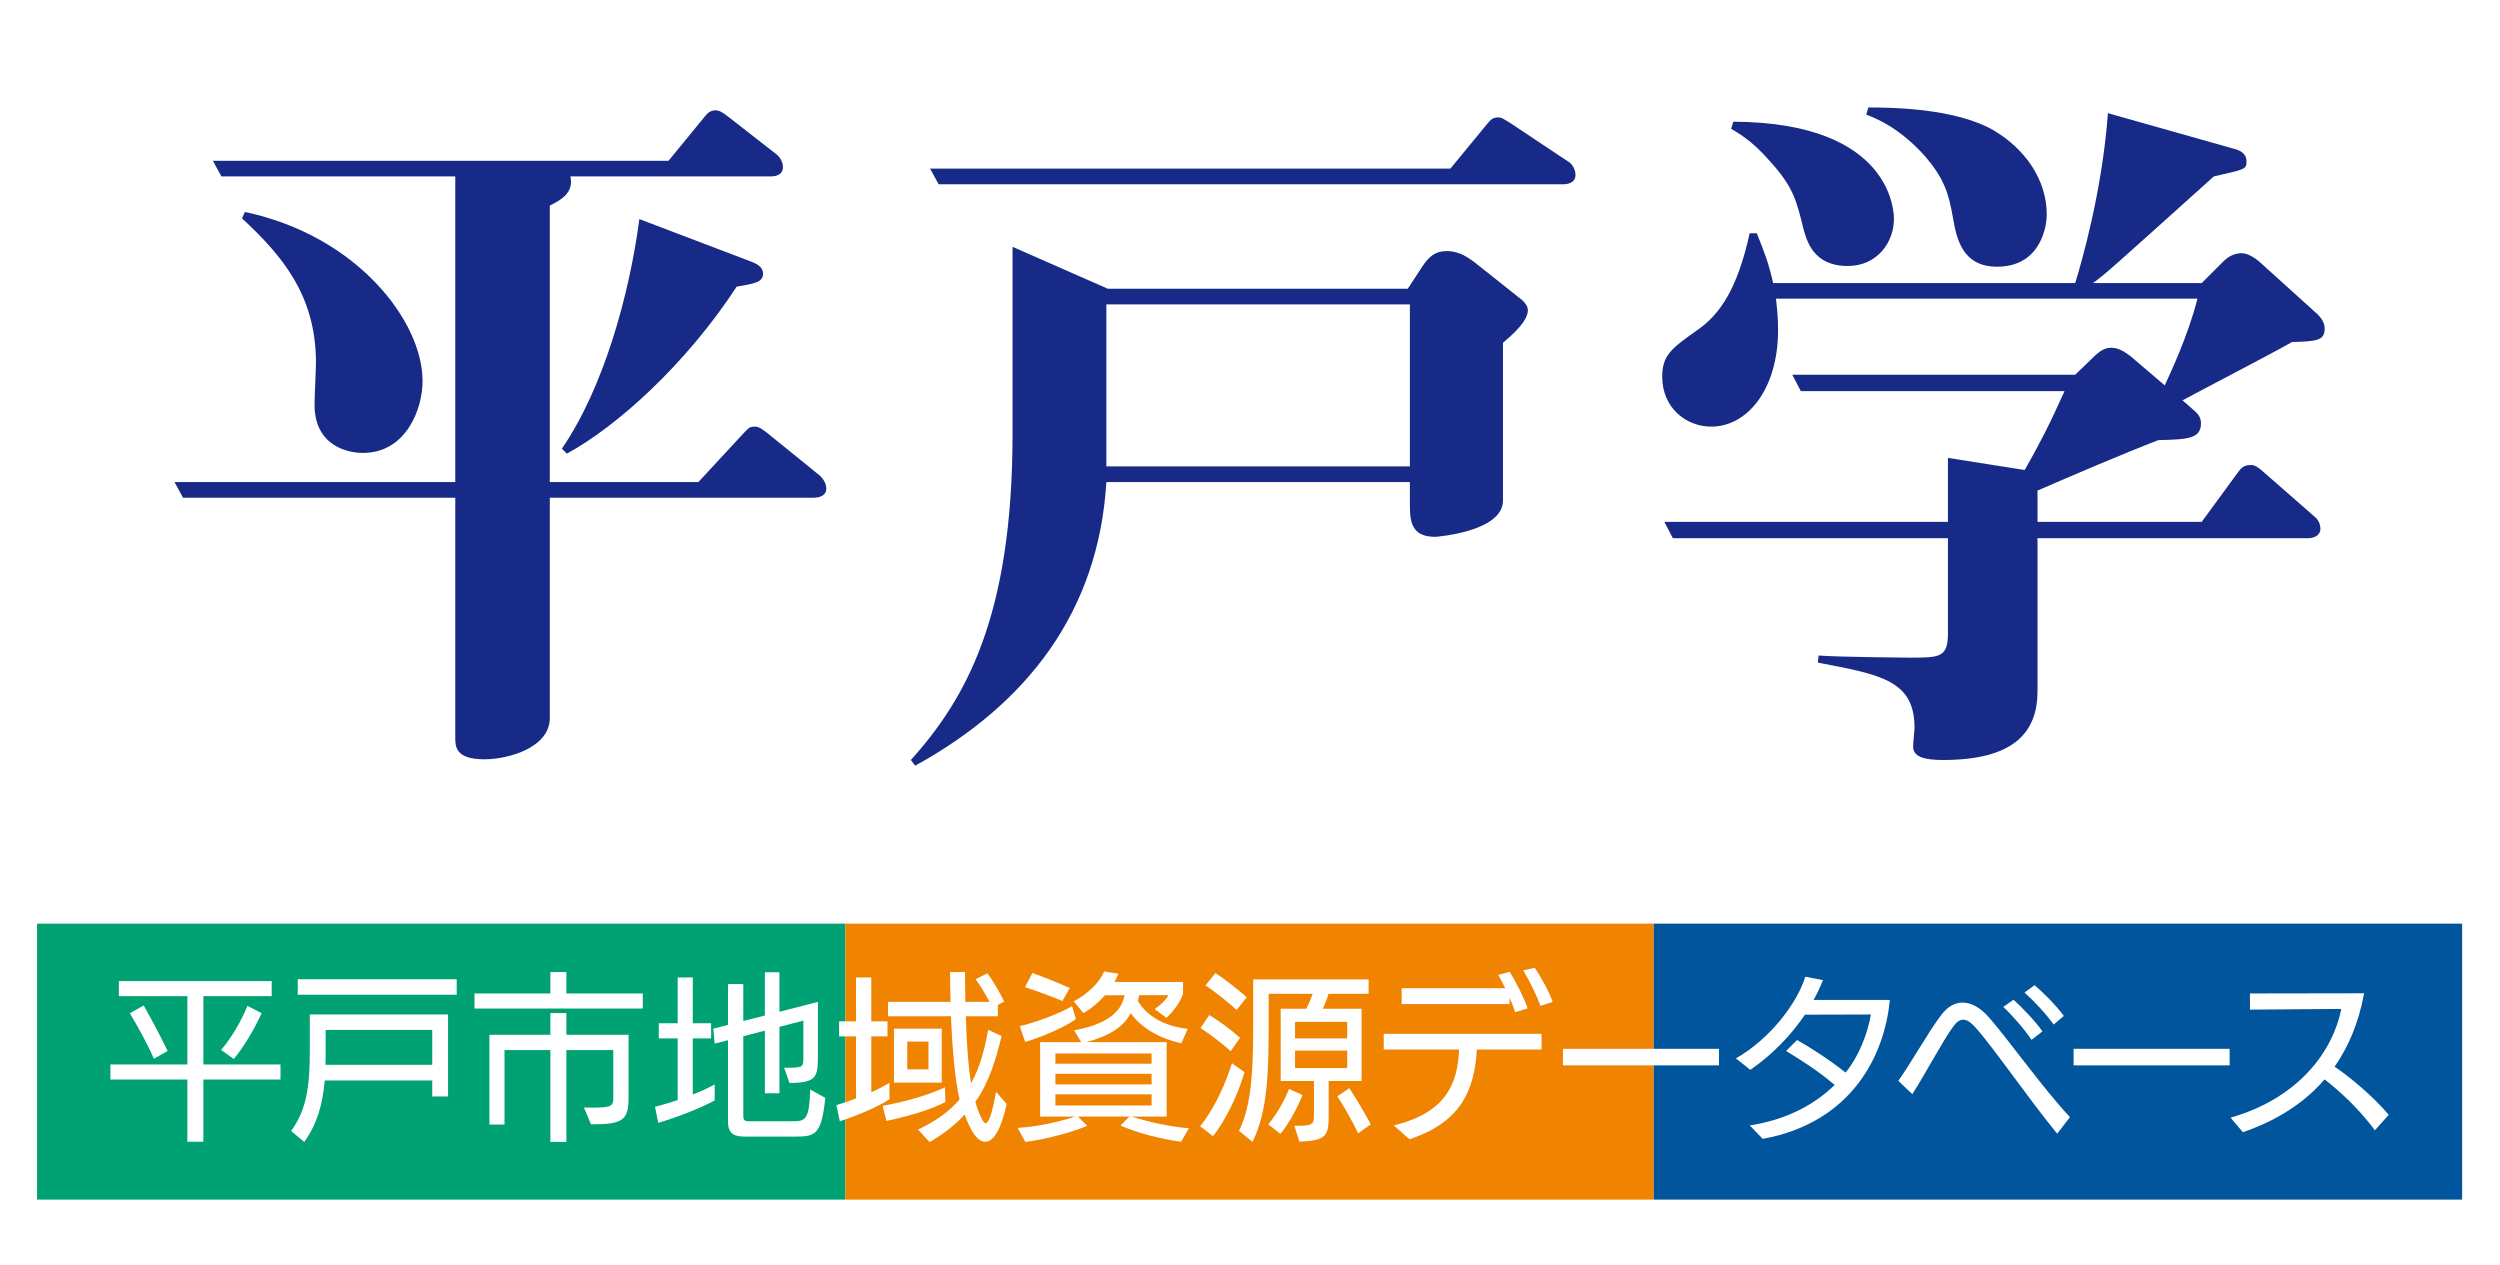 <?xml version="1.0" encoding="utf-8"?>
<!-- Generator: Adobe Illustrator 25.2.1, SVG Export Plug-In . SVG Version: 6.00 Build 0)  -->
<svg version="1.1" xmlns="http://www.w3.org/2000/svg" xmlns:xlink="http://www.w3.org/1999/xlink" x="0px" y="0px"
	 width="247.413px" height="125.217px" viewBox="0 0 247.413 125.217" style="enable-background:new 0 0 247.413 125.217;"
	 xml:space="preserve">
<style type="text/css">
	.st0{clip-path:url(#SVGID_3_);}
	.st1{clip-path:url(#SVGID_3_);fill:#FFFFFF;}
	.st2{fill:#00A273;}
	.st3{fill:#F08300;}
	.st4{fill:#00559D;}
	.st5{fill:#FFFFFF;}
	.st6{fill:#172A88;}
	.st7{fill:none;}
	.st8{display:none;}
	.st9{display:inline;fill:#172A88;}
	.st10{clip-path:url(#SVGID_6_);}
	.st11{clip-path:url(#SVGID_6_);fill:#FFFFFF;}
	.st12{display:inline;}
	.st13{display:inline;clip-path:url(#SVGID_7_);}
	.st14{fill:url(#SVGID_8_);}
	.st15{display:inline;fill:#FFFFFF;}
	.st16{fill:#0B318F;}
	.st17{clip-path:url(#SVGID_10_);}
	.st18{clip-path:url(#SVGID_10_);fill:#FFFFFF;}
	.st19{clip-path:url(#SVGID_11_);}
	.st20{fill:url(#SVGID_12_);}
	.st21{clip-path:url(#SVGID_14_);}
	.st22{clip-path:url(#SVGID_14_);fill:#FFFFFF;}
	.st23{clip-path:url(#SVGID_16_);}
	.st24{fill:url(#SVGID_17_);}
	.st25{fill:#15589F;}
</style>
<g id="レイヤー_1">
	<g id="レイヤー_11">
	</g>
</g>
<g id="レイヤー_1のコピー_4">
	<rect class="st5" width="247.413" height="125.217"/>
	<g id="レイヤー_9のコピー">
		<g>
			<path class="st6" d="M80.509,49.256H54.412v21.807c0,2.884-4.01,4.08-6.472,4.08c-2.884,0-2.884-1.266-2.884-2.18V49.256H18.114
				l-0.844-1.547h27.786V17.46H21.913l-0.844-1.548h45.091l3.517-4.291c0.281-0.352,0.562-0.703,1.125-0.703
				c0.422,0,0.704,0.211,1.266,0.633l4.784,3.729c0.281,0.211,0.633,0.703,0.633,1.266c0,0.704-0.633,0.914-1.196,0.914H56.451
				c0.352,1.618-0.914,2.322-2.04,2.884v27.364h14.702l4.432-4.784c0.422-0.422,0.563-0.704,1.125-0.704
				c0.493,0,0.774,0.282,1.266,0.633l5.205,4.221c0.141,0.141,0.633,0.633,0.633,1.266C81.775,49.045,81.142,49.256,80.509,49.256z
				 M35.911,44.824c-1.407,0-4.783-0.633-4.783-4.783c0-0.704,0.141-3.517,0.141-4.15c0-6.683-3.377-10.622-7.316-14.279
				l0.281-0.633C35.278,23.299,41.82,31.74,41.82,37.719C41.82,40.463,40.202,44.824,35.911,44.824z M72.912,28.364
				C67.847,36.102,61.024,42.221,56.1,44.894l-0.493-0.492c4.15-6.05,6.683-15.265,7.668-22.721l10.903,4.15
				c0.562,0.211,1.336,0.493,1.336,1.266C75.515,27.942,74.6,28.082,72.912,28.364z"/>
			<path class="st6" d="M148.744,33.921v15.617c0,3.095-6.612,3.588-6.683,3.588c-2.111,0-2.532-1.126-2.532-3.025v-2.391h-30.037
				c-0.774,12.803-7.808,21.947-18.923,28.067l-0.422-0.563c5.416-6.05,10.06-14.139,10.06-32.288v-18.5l9.426,4.15h29.685
				l1.477-2.251c0.633-0.914,1.196-1.477,2.392-1.477c1.336,0,2.251,0.774,2.673,1.055l4.783,3.799
				c0.211,0.211,0.563,0.562,0.563,0.985C151.206,31.811,149.658,33.147,148.744,33.921z M154.723,18.234H92.89l-0.844-1.548h51.492
				l3.588-4.361c0.352-0.422,0.563-0.704,1.126-0.704c0.352,0,0.422,0.071,1.336,0.633l5.698,3.798
				c0.141,0.07,0.633,0.563,0.633,1.266S155.285,18.234,154.723,18.234z M139.529,30.122h-30.037v14.913v1.125h30.037V30.122z"/>
			<path class="st6" d="M226.826,33.85c-1.688,0.985-9.285,4.924-10.833,5.768l1.125,0.985c0.352,0.281,0.704,0.703,0.704,1.266
				c0,1.548-1.266,1.618-4.221,1.688c-3.306,1.266-8.722,3.588-11.958,4.994v3.095h16.249l3.658-4.995
				c0.211-0.281,0.493-0.633,1.196-0.633c0.422,0,0.704,0.211,1.196,0.633l5.065,4.432c0.282,0.211,0.633,0.633,0.633,1.266
				c0,0.633-0.633,0.914-1.196,0.914h-26.801V68.39c0,4.08-2.322,6.823-9.356,6.823c-1.97,0-2.955-0.352-2.955-1.336
				c0-0.352,0.141-1.618,0.141-1.829c0-4.713-3.306-5.276-9.567-6.472l0.07-0.703c1.618,0.141,8.441,0.211,8.934,0.211
				c3.095,0,3.869,0,3.869-2.462v-9.356h-27.223l-0.844-1.618h28.067v-6.331l7.597,1.196c1.407-2.462,2.532-4.643,3.94-7.808
				h-26.098l-0.844-1.618h27.997l2.04-1.97c0.493-0.422,0.914-0.704,1.548-0.704c0.704,0,1.337,0.422,1.899,0.844l3.377,2.884
				c0.492-1.125,2.251-4.713,3.236-8.582h-41.714c0.07,0.633,0.211,1.688,0.211,3.095c0,5.838-3.025,9.567-6.612,9.567
				c-2.532,0-4.854-1.899-4.854-4.924c0-2.18,0.914-2.814,3.588-4.713c2.18-1.548,3.869-4.08,5.065-9.497h0.704
				c0.774,1.899,1.196,3.025,1.618,4.924h29.896c0.563-1.829,2.673-9.004,3.236-16.812l12.451,3.517
				c0.563,0.141,1.266,0.422,1.266,1.266c0,0.774-0.141,0.774-3.236,1.477c-10.481,9.426-10.622,9.567-11.958,10.552h10.763
				l2.18-2.181c0.774-0.774,1.618-0.774,1.759-0.774c0.633,0,1.337,0.493,1.688,0.774l5.839,5.276
				c0.281,0.281,0.703,0.774,0.703,1.407C230.062,33.71,229.289,33.78,226.826,33.85z M182.861,26.324
				c-3.447,0-4.08-2.532-4.432-3.869c-0.633-2.602-0.985-4.009-3.306-6.542c-1.829-2.11-3.236-2.814-3.798-3.165l0.211-0.704
				c15.898,0.07,15.898,9.145,15.898,9.637C187.434,23.932,185.816,26.324,182.861,26.324z M197.633,26.394
				c-3.447,0-4.009-2.814-4.361-4.854c-0.422-2.391-0.844-3.798-2.673-5.979c-2.603-2.954-4.995-3.869-5.909-4.221l0.211-0.704
				c2.322,0,8.582,0.07,12.381,2.251c3.095,1.829,5.276,4.854,5.276,8.371C202.558,22.103,202.135,26.394,197.633,26.394z"/>
		</g>
		<g>
			<rect x="3.666" y="91.409" class="st2" width="80" height="27.31"/>
			<rect x="83.666" y="91.409" class="st3" width="80" height="27.31"/>
			<rect x="163.666" y="91.409" class="st4" width="80" height="27.31"/>
		</g>
		<g>
			<path class="st5" d="M20.127,106.839v6.156h-1.584v-6.156h-7.615v-1.495h7.615v-6.761h-6.779v-1.495h15.124v1.495h-6.761v6.761
				h7.633v1.495H20.127z M15.234,104.775c-0.658-1.477-1.583-3.167-2.384-4.502l1.37-0.765c0.836,1.477,1.797,3.292,2.366,4.502
				L15.234,104.775z M21.888,103.903c0.996-1.157,2.011-2.882,2.598-4.359l1.405,0.73c-0.818,1.761-1.708,3.238-2.758,4.537
				L21.888,103.903z"/>
			<path class="st5" d="M42.777,108.512v-1.584h-10.64c-0.196,2.295-0.73,4.288-2.029,6.085l-1.299-1.085
				c1.548-2.099,1.85-4.502,1.85-7.847v-3.683h13.683v8.114H42.777z M29.468,98.441v-1.53h15.729v1.53H29.468z M42.777,101.928
				H32.226v2.438c0,0.338,0,0.694-0.018,1.014h10.569V101.928z"/>
			<path class="st5" d="M46.959,99.811v-1.495h7.508v-2.117h1.584v2.117h7.562v1.495H46.959z M57.795,109.615h0.89
				c1.797,0,2.01-0.16,2.01-0.943v-4.751h-4.644v9.092h-1.584v-9.092h-4.537v7.366h-1.494v-8.879h6.032v-2.153h1.584v2.153h6.156
				v6.174c0,2.295-0.552,2.687-3.719,2.687L57.795,109.615z"/>
			<path class="st5" d="M70.731,108.903c-1.548,0.836-3.807,1.69-5.587,2.224l-0.32-1.601c0.676-0.16,1.441-0.392,2.242-0.658
				v-6.103h-1.869v-1.495h1.869v-4.537h1.494v4.537h1.815v1.495H68.56v5.551c0.783-0.302,1.53-0.64,2.171-0.996V108.903z
				 M73.72,112.48c-0.907,0-1.673-0.16-1.673-1.477v-8.06l-1.317,0.338l-0.142-1.477l1.459-0.374v-4.039h1.513v3.648l2.135-0.534
				v-4.288h1.441v3.914l3.808-0.979v5.427c0,2.011-0.16,2.58-2.811,2.598l-0.534-1.512h0.552c1.299,0,1.353-0.142,1.353-0.925
				v-3.736l-2.367,0.623v6.566h-1.441V102l-2.135,0.552v7.864c0,0.498,0.196,0.552,0.569,0.552h4.377
				c1.21,0,1.601-0.214,1.673-3.149l1.494,0.836c-0.356,3.558-0.978,3.826-2.829,3.826H73.72z"/>
			<path class="st5" d="M88.025,108.796c-1.228,0.801-3.381,1.673-4.911,2.171l-0.338-1.601c0.569-0.16,1.245-0.391,1.939-0.658
				v-6.139h-1.673v-1.495h1.673v-4.341h1.513v4.341h1.601v1.495h-1.601v5.533c0.623-0.284,1.245-0.605,1.797-0.943V108.796z
				 M93.559,109.063c-1.459,0.765-3.577,1.388-5.836,1.868l-0.373-1.495c2.224-0.391,4.502-1.05,6.174-1.833L93.559,109.063z
				 M99.626,109.259c-0.552,2.527-1.299,3.736-2.117,3.736c-0.836,0-1.459-1.139-2.046-2.687c-0.872,0.961-2.029,1.886-3.47,2.722
				l-1.139-1.245c1.815-0.854,3.167-1.851,4.11-2.989c-0.48-2.046-0.729-5.213-0.854-8.22h-6.228v-1.423h6.192
				c-0.036-1.05-0.053-2.046-0.053-2.954h1.477l0.036,2.954h2.402c-0.427-0.765-0.925-1.637-1.388-2.242l1.174-0.587
				c0.658,0.907,1.263,1.975,1.655,2.794l-0.623,0.338v1.121h-3.167c0.071,2.438,0.214,4.804,0.516,6.637
				c0.872-1.566,1.335-3.345,1.69-5.302l1.334,0.623c-0.587,2.349-1.228,4.573-2.598,6.512c0.356,1.281,0.801,2.117,1.014,2.117
				c0.267,0,0.605-0.765,1.032-3.114L99.626,109.259z M88.47,107.142v-5.338h4.733v5.338H88.47z M91.887,103.085h-2.1v2.74h2.1
				V103.085z"/>
			<path class="st5" d="M116.886,112.996c-2.117-0.285-4.359-0.89-5.996-1.601l0.872-0.89h-5.089l0.925,0.907
				c-1.406,0.623-4.057,1.334-6.121,1.601l-0.765-1.388c1.921-0.124,4.092-0.587,5.676-1.121h-3.452v-7.366h4.074l-0.712-1.174
				c2.971-0.534,4.662-1.655,4.999-3.47h-1.939c-0.623,0.712-1.388,1.352-2.135,1.761l-0.961-1.157
				c1.264-0.658,2.545-1.797,3.007-2.954l1.405,0.214c-0.089,0.267-0.231,0.534-0.373,0.818h6.779v1.174
				c-0.284,0.89-1.049,1.833-1.637,2.384l-1.174-0.872c0.533-0.356,1.067-0.836,1.37-1.37h-2.9
				c-0.036,0.196-0.071,0.391-0.124,0.587c0.889,1.441,2.562,2.491,4.928,2.74l-0.623,1.423c-2.064-0.427-3.914-1.459-5.018-2.971
				c-0.801,1.512-2.295,2.277-4.377,2.865h7.936v7.366h-3.47c1.548,0.498,3.683,0.996,5.676,1.156L116.886,112.996z
				 M106.477,100.861c-1.317,0.925-3.541,1.815-5.018,2.26l-0.534-1.566c1.637-0.392,3.79-1.192,5.178-1.975L106.477,100.861z
				 M105.143,99.064c-0.925-0.392-2.544-0.996-3.701-1.37l0.729-1.406c0.979,0.338,2.829,1.103,3.701,1.495L105.143,99.064z
				 M113.968,104.259h-9.519v1.014h9.519V104.259z M113.968,106.27h-9.519v1.05h9.519V106.27z M113.968,108.298h-9.519v1.103h9.519
				V108.298z"/>
			<path class="st5" d="M118.772,111.465c1.405-1.744,2.491-4.146,3.149-6.245l1.246,0.89c-0.641,2.171-1.797,4.644-3.114,6.334
				L118.772,111.465z M121.797,104.028c-0.889-0.801-2.081-1.69-2.989-2.295l0.872-1.281c0.943,0.569,2.189,1.477,3.043,2.26
				L121.797,104.028z M122.384,99.953c-0.818-0.765-2.189-1.833-3.078-2.438l0.979-1.21c0.943,0.587,2.455,1.815,3.096,2.384
				L122.384,99.953z M131.494,106.982v3.309c0,1.993-0.107,2.616-2.9,2.687l-0.498-1.566h0.303c1.548,0,1.637-0.16,1.637-1.139
				v-3.292h-3.292v-7.153h2.544c0.232-0.462,0.463-1.014,0.623-1.477h-4.359v3.149c0,4.537-0.089,8.487-1.601,11.512l-1.334-1.103
				c1.245-2.455,1.405-6.067,1.405-10.409v-4.573h11.423v1.423h-3.968c-0.142,0.498-0.356,1.032-0.569,1.477h3.843v7.153H131.494z
				 M125.516,111.27c0.872-1.032,1.673-2.491,2.046-3.505l1.335,0.605c-0.498,1.263-1.353,2.883-2.189,3.843L125.516,111.27z
				 M133.326,101.128h-5.16v1.637h5.16V101.128z M133.326,103.975h-5.16v1.726h5.16V103.975z M134.412,112.159
				c-0.569-1.174-1.423-2.704-2.064-3.665l1.192-0.801c0.623,0.943,1.619,2.616,2.117,3.576L134.412,112.159z"/>
			<path class="st5" d="M146.156,103.868c-0.231,4.057-1.601,7.206-6.672,8.878l-1.548-1.37c5.142-1.245,6.334-4.11,6.459-7.508
				h-7.455v-1.548h15.622v1.548H146.156z M149.946,100.167c-0.143-0.445-0.338-0.943-0.552-1.441v0.64h-10.676V97.8h10.249
				c-0.231-0.462-0.463-0.907-0.694-1.317l1.139-0.302c0.587,0.925,1.37,2.491,1.779,3.612L149.946,100.167z M152.454,99.544
				c-0.392-1.067-1.068-2.455-1.708-3.505l1.139-0.267c0.623,0.925,1.388,2.295,1.779,3.381L152.454,99.544z"/>
			<path class="st5" d="M154.679,105.434v-1.637h15.444v1.637H154.679z"/>
			<path class="st5" d="M173.166,111.376c3.63-0.552,6.423-2.064,8.398-4.003c-1.512-1.299-3.131-2.349-4.804-3.363l1.085-1.085
				c1.192,0.658,3.238,1.975,4.804,3.221c1.281-1.566,2.153-3.754,2.509-5.747l-6.53,0.018c-1.334,1.975-3.185,3.932-5.409,5.462
				l-1.424-1.139c3.381-1.922,6.05-5.445,6.868-8.078L180.408,97c-0.249,0.64-0.552,1.299-0.925,1.957h7.544
				c-0.48,5.196-3.523,12.081-12.579,13.754L173.166,111.376z"/>
			<path class="st5" d="M203.592,112.195c-2.722-3.292-6.21-8.398-8.06-10.48c-0.463-0.498-0.836-0.801-1.228-0.801
				c-0.356,0-0.676,0.214-1.014,0.694c-1.068,1.459-2.776,4.733-4.039,6.672l-1.388-1.317c1.21-1.672,2.989-4.857,4.288-6.566
				c0.623-0.801,1.335-1.174,2.082-1.174c0.818,0,1.637,0.445,2.402,1.246c1.815,1.957,5.463,7.17,8.22,10.088L203.592,112.195z
				 M201.048,102.907c-0.712-1.068-1.957-2.491-2.794-3.256l1.014-0.712c0.836,0.747,2.153,2.117,2.865,3.132L201.048,102.907z
				 M203.237,101.395c-0.712-1.014-1.94-2.331-2.882-3.167l0.996-0.73c0.872,0.73,2.153,2.028,2.9,3.043L203.237,101.395z"/>
			<path class="st5" d="M205.212,105.434v-1.637h15.444v1.637H205.212z"/>
			<path class="st5" d="M235.034,111.857c-1.619-2.171-3.47-3.861-4.982-5.035c-2.42,2.811-5.48,4.324-8.078,5.231l-1.228-1.441
				c6.832-1.957,10.159-6.672,10.96-10.764l-9.039,0.071v-1.601l11.298-0.018c-0.552,3.007-1.584,5.338-2.918,7.26
				c1.565,1.067,3.807,2.936,5.355,4.768L235.034,111.857z"/>
		</g>
	</g>
</g>
<g id="レイヤー_1のコピー_3">
	<g id="レイヤー_6のコピー">
	</g>
</g>
<g id="レイヤー_1のコピー_2">
	<g id="レイヤー_5">
	</g>
</g>
<g id="レイヤー_1のコピー">
	<g id="レイヤー_2">
	</g>
</g>
</svg>